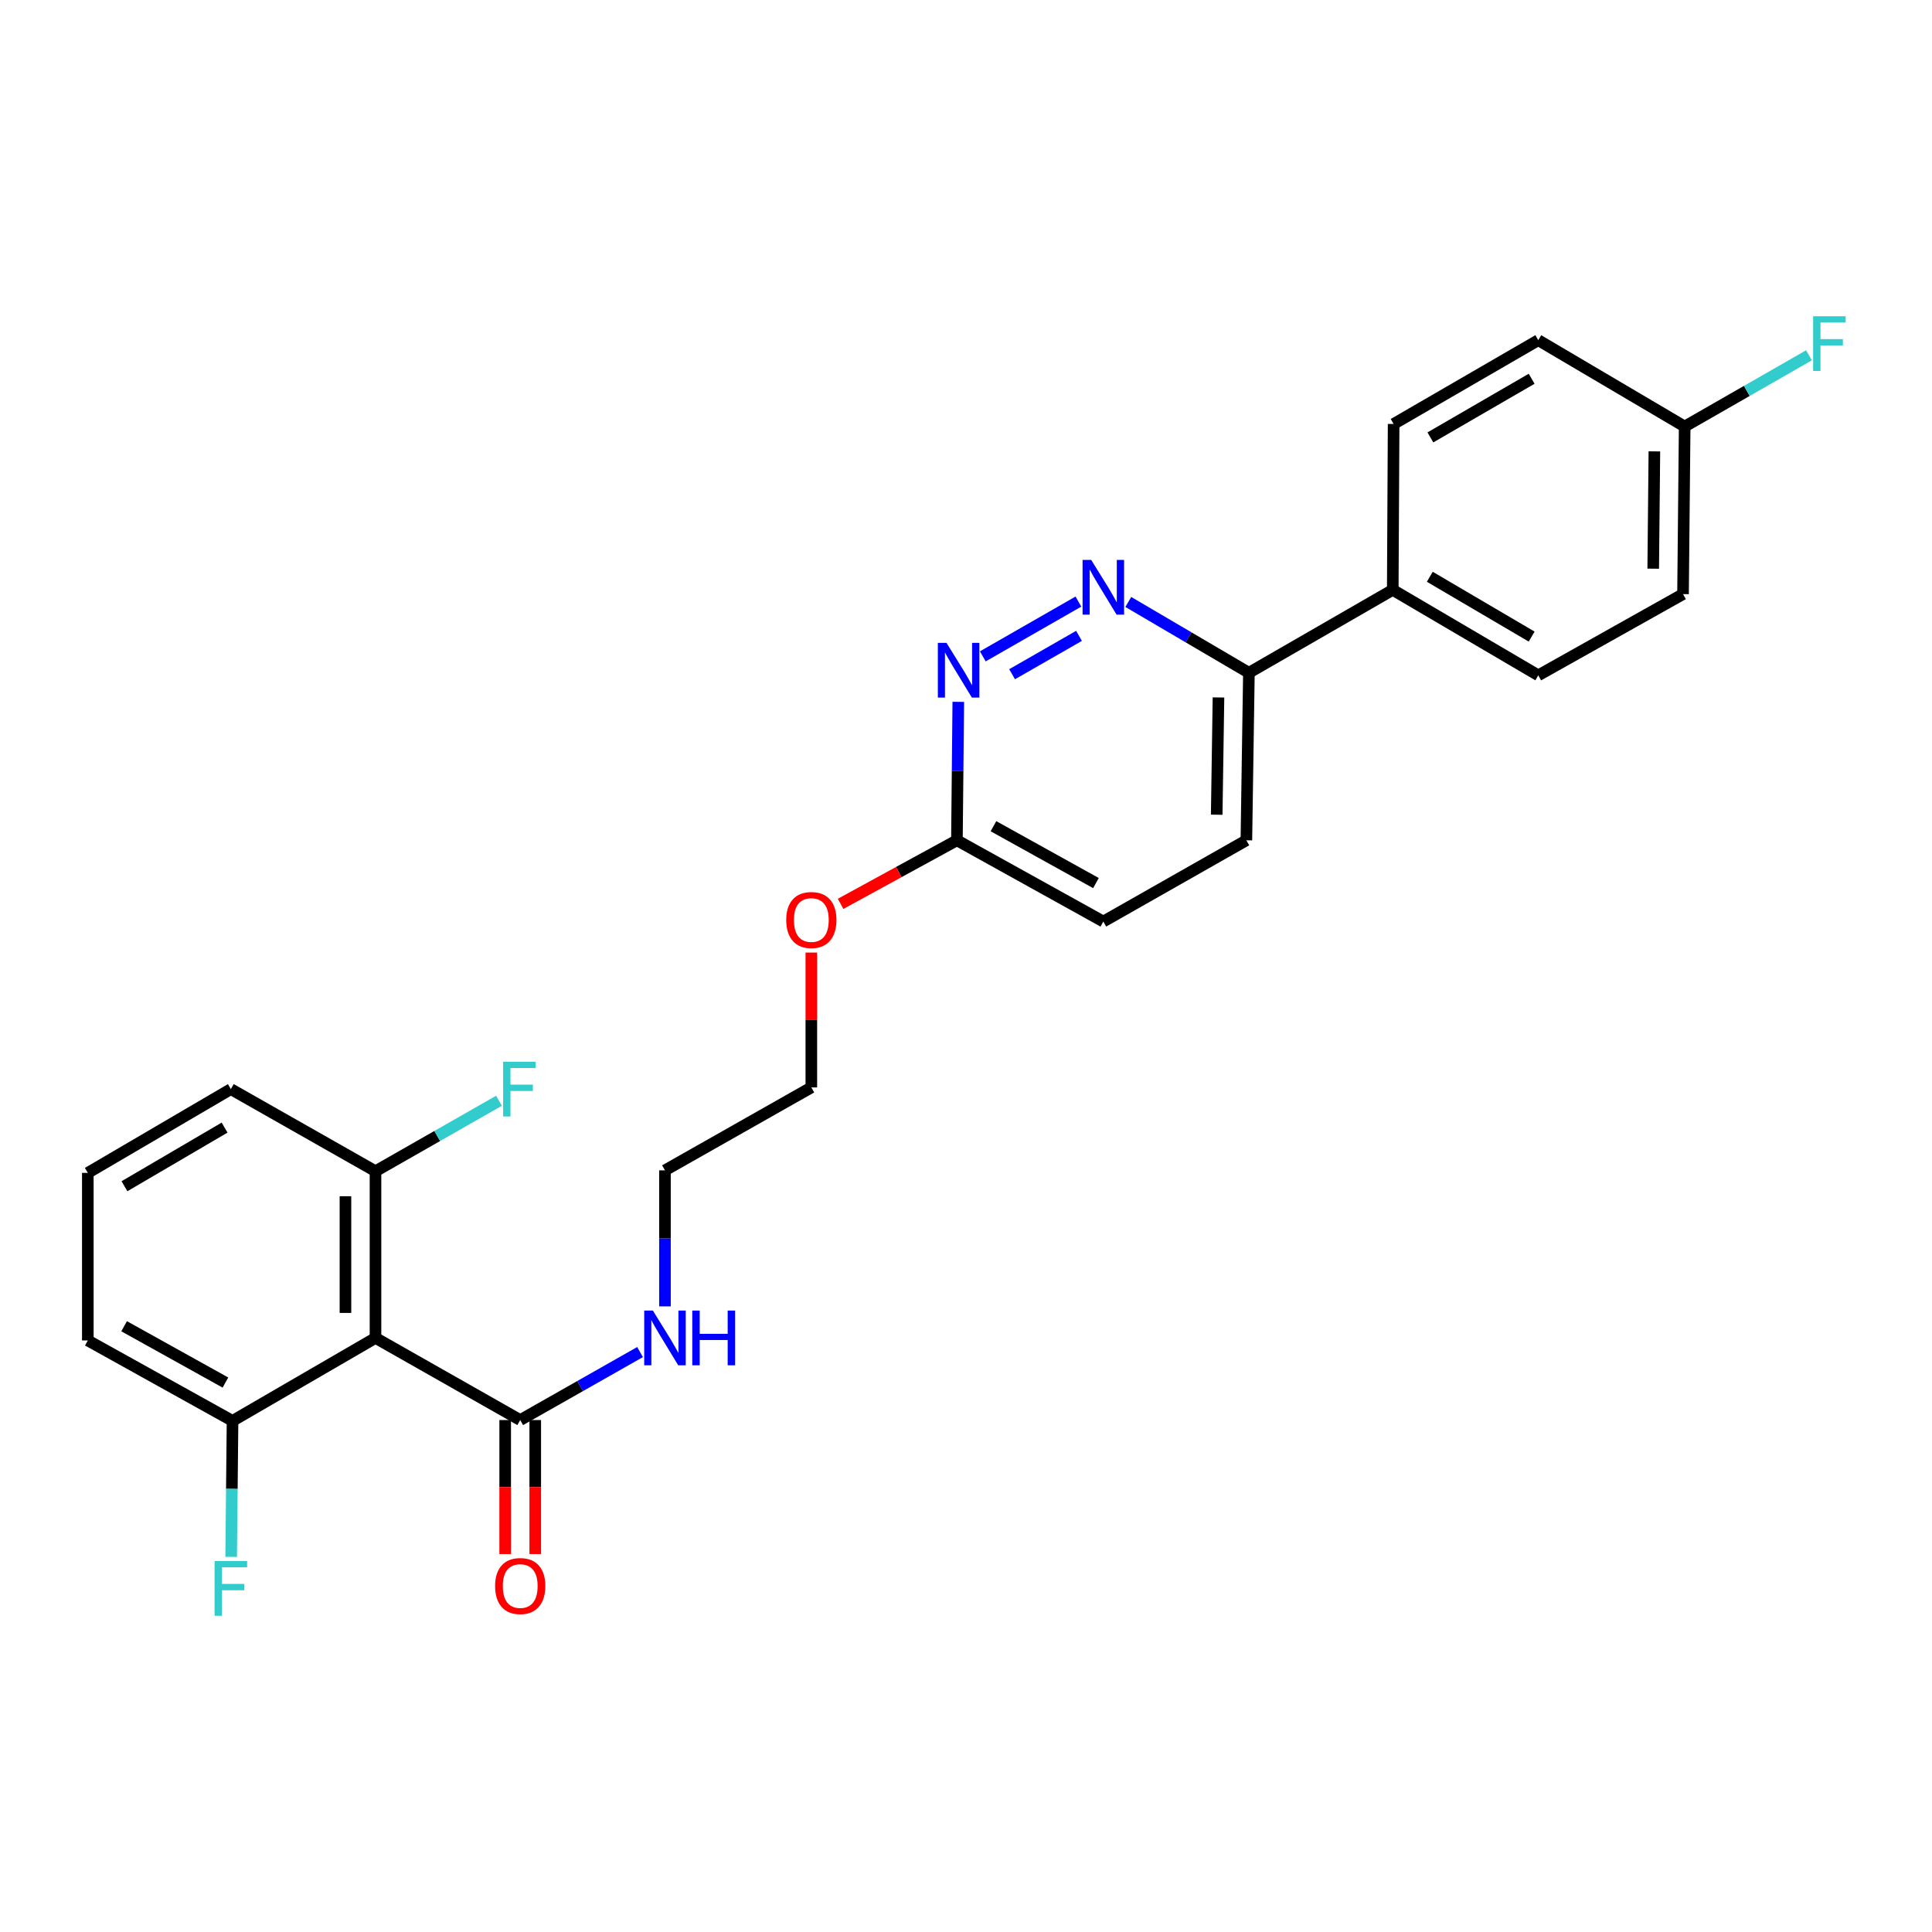 <?xml version='1.0' encoding='iso-8859-1'?>
<svg version='1.1' baseProfile='full'
              xmlns='http://www.w3.org/2000/svg'
                      xmlns:rdkit='http://www.rdkit.org/xml'
                      xmlns:xlink='http://www.w3.org/1999/xlink'
                  xml:space='preserve'
width='1000px' height='1000px' viewBox='0 0 1000 1000'>
<!-- END OF HEADER -->
<rect style='opacity:1.0;fill:#FFFFFF;stroke:none' width='1000' height='1000' x='0' y='0'> </rect>
<path class='bond-1' d='M 194.357,692.508 L 269.263,735.016' style='fill:none;fill-rule:evenodd;stroke:#000000;stroke-width:6px;stroke-linecap:butt;stroke-linejoin:miter;stroke-opacity:1' />
<path class='bond-5' d='M 194.357,692.508 L 194.357,606.222' style='fill:none;fill-rule:evenodd;stroke:#000000;stroke-width:6px;stroke-linecap:butt;stroke-linejoin:miter;stroke-opacity:1' />
<path class='bond-5' d='M 178.803,679.565 L 178.803,619.165' style='fill:none;fill-rule:evenodd;stroke:#000000;stroke-width:6px;stroke-linecap:butt;stroke-linejoin:miter;stroke-opacity:1' />
<path class='bond-6' d='M 194.357,692.508 L 120.36,735.448' style='fill:none;fill-rule:evenodd;stroke:#000000;stroke-width:6px;stroke-linecap:butt;stroke-linejoin:miter;stroke-opacity:1' />
<path class='bond-0' d='M 558.18,311.376 L 508.7,339.735' style='fill:none;fill-rule:evenodd;stroke:#0000FF;stroke-width:6px;stroke-linecap:butt;stroke-linejoin:miter;stroke-opacity:1' />
<path class='bond-0' d='M 558.493,329.125 L 523.857,348.976' style='fill:none;fill-rule:evenodd;stroke:#0000FF;stroke-width:6px;stroke-linecap:butt;stroke-linejoin:miter;stroke-opacity:1' />
<path class='bond-27' d='M 584.003,311.572 L 615.218,329.9' style='fill:none;fill-rule:evenodd;stroke:#0000FF;stroke-width:6px;stroke-linecap:butt;stroke-linejoin:miter;stroke-opacity:1' />
<path class='bond-27' d='M 615.218,329.9 L 646.433,348.228' style='fill:none;fill-rule:evenodd;stroke:#000000;stroke-width:6px;stroke-linecap:butt;stroke-linejoin:miter;stroke-opacity:1' />
<path class='bond-8' d='M 261.485,735.016 L 261.485,769.697' style='fill:none;fill-rule:evenodd;stroke:#000000;stroke-width:6px;stroke-linecap:butt;stroke-linejoin:miter;stroke-opacity:1' />
<path class='bond-8' d='M 261.485,769.697 L 261.485,804.379' style='fill:none;fill-rule:evenodd;stroke:#FF0000;stroke-width:6px;stroke-linecap:butt;stroke-linejoin:miter;stroke-opacity:1' />
<path class='bond-8' d='M 277.04,735.016 L 277.04,769.697' style='fill:none;fill-rule:evenodd;stroke:#000000;stroke-width:6px;stroke-linecap:butt;stroke-linejoin:miter;stroke-opacity:1' />
<path class='bond-8' d='M 277.04,769.697 L 277.04,804.379' style='fill:none;fill-rule:evenodd;stroke:#FF0000;stroke-width:6px;stroke-linecap:butt;stroke-linejoin:miter;stroke-opacity:1' />
<path class='bond-9' d='M 269.263,735.016 L 300.277,717.42' style='fill:none;fill-rule:evenodd;stroke:#000000;stroke-width:6px;stroke-linecap:butt;stroke-linejoin:miter;stroke-opacity:1' />
<path class='bond-9' d='M 300.277,717.42 L 331.292,699.824' style='fill:none;fill-rule:evenodd;stroke:#0000FF;stroke-width:6px;stroke-linecap:butt;stroke-linejoin:miter;stroke-opacity:1' />
<path class='bond-2' d='M 496.011,363.275 L 495.655,399.106' style='fill:none;fill-rule:evenodd;stroke:#0000FF;stroke-width:6px;stroke-linecap:butt;stroke-linejoin:miter;stroke-opacity:1' />
<path class='bond-2' d='M 495.655,399.106 L 495.3,434.938' style='fill:none;fill-rule:evenodd;stroke:#000000;stroke-width:6px;stroke-linecap:butt;stroke-linejoin:miter;stroke-opacity:1' />
<path class='bond-3' d='M 646.433,348.228 L 645.119,434.938' style='fill:none;fill-rule:evenodd;stroke:#000000;stroke-width:6px;stroke-linecap:butt;stroke-linejoin:miter;stroke-opacity:1' />
<path class='bond-3' d='M 630.683,360.999 L 629.763,421.696' style='fill:none;fill-rule:evenodd;stroke:#000000;stroke-width:6px;stroke-linecap:butt;stroke-linejoin:miter;stroke-opacity:1' />
<path class='bond-7' d='M 646.433,348.228 L 720.888,305.314' style='fill:none;fill-rule:evenodd;stroke:#000000;stroke-width:6px;stroke-linecap:butt;stroke-linejoin:miter;stroke-opacity:1' />
<path class='bond-4' d='M 495.3,434.938 L 465.196,451.388' style='fill:none;fill-rule:evenodd;stroke:#000000;stroke-width:6px;stroke-linecap:butt;stroke-linejoin:miter;stroke-opacity:1' />
<path class='bond-4' d='M 465.196,451.388 L 435.092,467.838' style='fill:none;fill-rule:evenodd;stroke:#FF0000;stroke-width:6px;stroke-linecap:butt;stroke-linejoin:miter;stroke-opacity:1' />
<path class='bond-13' d='M 495.3,434.938 L 571.078,476.987' style='fill:none;fill-rule:evenodd;stroke:#000000;stroke-width:6px;stroke-linecap:butt;stroke-linejoin:miter;stroke-opacity:1' />
<path class='bond-13' d='M 514.214,427.644 L 567.259,457.079' style='fill:none;fill-rule:evenodd;stroke:#000000;stroke-width:6px;stroke-linecap:butt;stroke-linejoin:miter;stroke-opacity:1' />
<path class='bond-16' d='M 194.357,606.222 L 226.316,587.986' style='fill:none;fill-rule:evenodd;stroke:#000000;stroke-width:6px;stroke-linecap:butt;stroke-linejoin:miter;stroke-opacity:1' />
<path class='bond-16' d='M 226.316,587.986 L 258.275,569.751' style='fill:none;fill-rule:evenodd;stroke:#33CCCC;stroke-width:6px;stroke-linecap:butt;stroke-linejoin:miter;stroke-opacity:1' />
<path class='bond-23' d='M 194.357,606.222 L 119.487,563.723' style='fill:none;fill-rule:evenodd;stroke:#000000;stroke-width:6px;stroke-linecap:butt;stroke-linejoin:miter;stroke-opacity:1' />
<path class='bond-15' d='M 120.36,735.448 L 120.005,770.639' style='fill:none;fill-rule:evenodd;stroke:#000000;stroke-width:6px;stroke-linecap:butt;stroke-linejoin:miter;stroke-opacity:1' />
<path class='bond-15' d='M 120.005,770.639 L 119.651,805.83' style='fill:none;fill-rule:evenodd;stroke:#33CCCC;stroke-width:6px;stroke-linecap:butt;stroke-linejoin:miter;stroke-opacity:1' />
<path class='bond-22' d='M 120.36,735.448 L 45.455,693.813' style='fill:none;fill-rule:evenodd;stroke:#000000;stroke-width:6px;stroke-linecap:butt;stroke-linejoin:miter;stroke-opacity:1' />
<path class='bond-22' d='M 116.681,715.607 L 64.247,686.463' style='fill:none;fill-rule:evenodd;stroke:#000000;stroke-width:6px;stroke-linecap:butt;stroke-linejoin:miter;stroke-opacity:1' />
<path class='bond-11' d='M 720.888,305.314 L 796.208,349.55' style='fill:none;fill-rule:evenodd;stroke:#000000;stroke-width:6px;stroke-linecap:butt;stroke-linejoin:miter;stroke-opacity:1' />
<path class='bond-11' d='M 740.064,298.537 L 792.788,329.502' style='fill:none;fill-rule:evenodd;stroke:#000000;stroke-width:6px;stroke-linecap:butt;stroke-linejoin:miter;stroke-opacity:1' />
<path class='bond-12' d='M 720.888,305.314 L 721.338,219.451' style='fill:none;fill-rule:evenodd;stroke:#000000;stroke-width:6px;stroke-linecap:butt;stroke-linejoin:miter;stroke-opacity:1' />
<path class='bond-24' d='M 344.185,676.18 L 344.185,640.976' style='fill:none;fill-rule:evenodd;stroke:#0000FF;stroke-width:6px;stroke-linecap:butt;stroke-linejoin:miter;stroke-opacity:1' />
<path class='bond-24' d='M 344.185,640.976 L 344.185,605.773' style='fill:none;fill-rule:evenodd;stroke:#000000;stroke-width:6px;stroke-linecap:butt;stroke-linejoin:miter;stroke-opacity:1' />
<path class='bond-10' d='M 645.119,434.938 L 571.078,476.987' style='fill:none;fill-rule:evenodd;stroke:#000000;stroke-width:6px;stroke-linecap:butt;stroke-linejoin:miter;stroke-opacity:1' />
<path class='bond-18' d='M 796.208,349.55 L 871.131,307.509' style='fill:none;fill-rule:evenodd;stroke:#000000;stroke-width:6px;stroke-linecap:butt;stroke-linejoin:miter;stroke-opacity:1' />
<path class='bond-17' d='M 721.338,219.451 L 796.208,176.079' style='fill:none;fill-rule:evenodd;stroke:#000000;stroke-width:6px;stroke-linecap:butt;stroke-linejoin:miter;stroke-opacity:1' />
<path class='bond-17' d='M 740.365,226.405 L 792.775,196.045' style='fill:none;fill-rule:evenodd;stroke:#000000;stroke-width:6px;stroke-linecap:butt;stroke-linejoin:miter;stroke-opacity:1' />
<path class='bond-14' d='M 871.986,220.774 L 796.208,176.079' style='fill:none;fill-rule:evenodd;stroke:#000000;stroke-width:6px;stroke-linecap:butt;stroke-linejoin:miter;stroke-opacity:1' />
<path class='bond-19' d='M 871.986,220.774 L 904.15,202.339' style='fill:none;fill-rule:evenodd;stroke:#000000;stroke-width:6px;stroke-linecap:butt;stroke-linejoin:miter;stroke-opacity:1' />
<path class='bond-19' d='M 904.15,202.339 L 936.313,183.905' style='fill:none;fill-rule:evenodd;stroke:#33CCCC;stroke-width:6px;stroke-linecap:butt;stroke-linejoin:miter;stroke-opacity:1' />
<path class='bond-28' d='M 871.986,220.774 L 871.131,307.509' style='fill:none;fill-rule:evenodd;stroke:#000000;stroke-width:6px;stroke-linecap:butt;stroke-linejoin:miter;stroke-opacity:1' />
<path class='bond-28' d='M 856.304,233.63 L 855.705,294.345' style='fill:none;fill-rule:evenodd;stroke:#000000;stroke-width:6px;stroke-linecap:butt;stroke-linejoin:miter;stroke-opacity:1' />
<path class='bond-20' d='M 419.946,493.043 L 419.946,527.947' style='fill:none;fill-rule:evenodd;stroke:#FF0000;stroke-width:6px;stroke-linecap:butt;stroke-linejoin:miter;stroke-opacity:1' />
<path class='bond-20' d='M 419.946,527.947 L 419.946,562.85' style='fill:none;fill-rule:evenodd;stroke:#000000;stroke-width:6px;stroke-linecap:butt;stroke-linejoin:miter;stroke-opacity:1' />
<path class='bond-21' d='M 45.455,607.078 L 45.455,693.813' style='fill:none;fill-rule:evenodd;stroke:#000000;stroke-width:6px;stroke-linecap:butt;stroke-linejoin:miter;stroke-opacity:1' />
<path class='bond-26' d='M 45.455,607.078 L 119.487,563.723' style='fill:none;fill-rule:evenodd;stroke:#000000;stroke-width:6px;stroke-linecap:butt;stroke-linejoin:miter;stroke-opacity:1' />
<path class='bond-26' d='M 64.42,613.997 L 116.243,583.649' style='fill:none;fill-rule:evenodd;stroke:#000000;stroke-width:6px;stroke-linecap:butt;stroke-linejoin:miter;stroke-opacity:1' />
<path class='bond-25' d='M 344.185,605.773 L 419.946,562.85' style='fill:none;fill-rule:evenodd;stroke:#000000;stroke-width:6px;stroke-linecap:butt;stroke-linejoin:miter;stroke-opacity:1' />
<path  class='atom-1' d='M 564.818 289.823
L 574.098 304.823
Q 575.018 306.303, 576.498 308.983
Q 577.978 311.663, 578.058 311.823
L 578.058 289.823
L 581.818 289.823
L 581.818 318.143
L 577.938 318.143
L 567.978 301.743
Q 566.818 299.823, 565.578 297.623
Q 564.378 295.423, 564.018 294.743
L 564.018 318.143
L 560.338 318.143
L 560.338 289.823
L 564.818 289.823
' fill='#0000FF'/>
<path  class='atom-3' d='M 489.913 332.755
L 499.193 347.755
Q 500.113 349.235, 501.593 351.915
Q 503.073 354.595, 503.153 354.755
L 503.153 332.755
L 506.913 332.755
L 506.913 361.075
L 503.033 361.075
L 493.073 344.675
Q 491.913 342.755, 490.673 340.555
Q 489.473 338.355, 489.113 337.675
L 489.113 361.075
L 485.433 361.075
L 485.433 332.755
L 489.913 332.755
' fill='#0000FF'/>
<path  class='atom-9' d='M 256.263 820.924
Q 256.263 814.124, 259.623 810.324
Q 262.983 806.524, 269.263 806.524
Q 275.543 806.524, 278.903 810.324
Q 282.263 814.124, 282.263 820.924
Q 282.263 827.804, 278.863 831.724
Q 275.463 835.604, 269.263 835.604
Q 263.023 835.604, 259.623 831.724
Q 256.263 827.844, 256.263 820.924
M 269.263 832.404
Q 273.583 832.404, 275.903 829.524
Q 278.263 826.604, 278.263 820.924
Q 278.263 815.364, 275.903 812.564
Q 273.583 809.724, 269.263 809.724
Q 264.943 809.724, 262.583 812.524
Q 260.263 815.324, 260.263 820.924
Q 260.263 826.644, 262.583 829.524
Q 264.943 832.404, 269.263 832.404
' fill='#FF0000'/>
<path  class='atom-10' d='M 337.925 678.348
L 347.205 693.348
Q 348.125 694.828, 349.605 697.508
Q 351.085 700.188, 351.165 700.348
L 351.165 678.348
L 354.925 678.348
L 354.925 706.668
L 351.045 706.668
L 341.085 690.268
Q 339.925 688.348, 338.685 686.148
Q 337.485 683.948, 337.125 683.268
L 337.125 706.668
L 333.445 706.668
L 333.445 678.348
L 337.925 678.348
' fill='#0000FF'/>
<path  class='atom-10' d='M 358.325 678.348
L 362.165 678.348
L 362.165 690.388
L 376.645 690.388
L 376.645 678.348
L 380.485 678.348
L 380.485 706.668
L 376.645 706.668
L 376.645 693.588
L 362.165 693.588
L 362.165 706.668
L 358.325 706.668
L 358.325 678.348
' fill='#0000FF'/>
<path  class='atom-16' d='M 111.067 807.998
L 127.907 807.998
L 127.907 811.238
L 114.867 811.238
L 114.867 819.838
L 126.467 819.838
L 126.467 823.118
L 114.867 823.118
L 114.867 836.318
L 111.067 836.318
L 111.067 807.998
' fill='#33CCCC'/>
<path  class='atom-17' d='M 260.419 549.563
L 277.259 549.563
L 277.259 552.803
L 264.219 552.803
L 264.219 561.403
L 275.819 561.403
L 275.819 564.683
L 264.219 564.683
L 264.219 577.883
L 260.419 577.883
L 260.419 549.563
' fill='#33CCCC'/>
<path  class='atom-20' d='M 938.471 163.682
L 955.311 163.682
L 955.311 166.922
L 942.271 166.922
L 942.271 175.522
L 953.871 175.522
L 953.871 178.802
L 942.271 178.802
L 942.271 192.002
L 938.471 192.002
L 938.471 163.682
' fill='#33CCCC'/>
<path  class='atom-21' d='M 406.946 476.195
Q 406.946 469.395, 410.306 465.595
Q 413.666 461.795, 419.946 461.795
Q 426.226 461.795, 429.586 465.595
Q 432.946 469.395, 432.946 476.195
Q 432.946 483.075, 429.546 486.995
Q 426.146 490.875, 419.946 490.875
Q 413.706 490.875, 410.306 486.995
Q 406.946 483.115, 406.946 476.195
M 419.946 487.675
Q 424.266 487.675, 426.586 484.795
Q 428.946 481.875, 428.946 476.195
Q 428.946 470.635, 426.586 467.835
Q 424.266 464.995, 419.946 464.995
Q 415.626 464.995, 413.266 467.795
Q 410.946 470.595, 410.946 476.195
Q 410.946 481.915, 413.266 484.795
Q 415.626 487.675, 419.946 487.675
' fill='#FF0000'/>
</svg>
